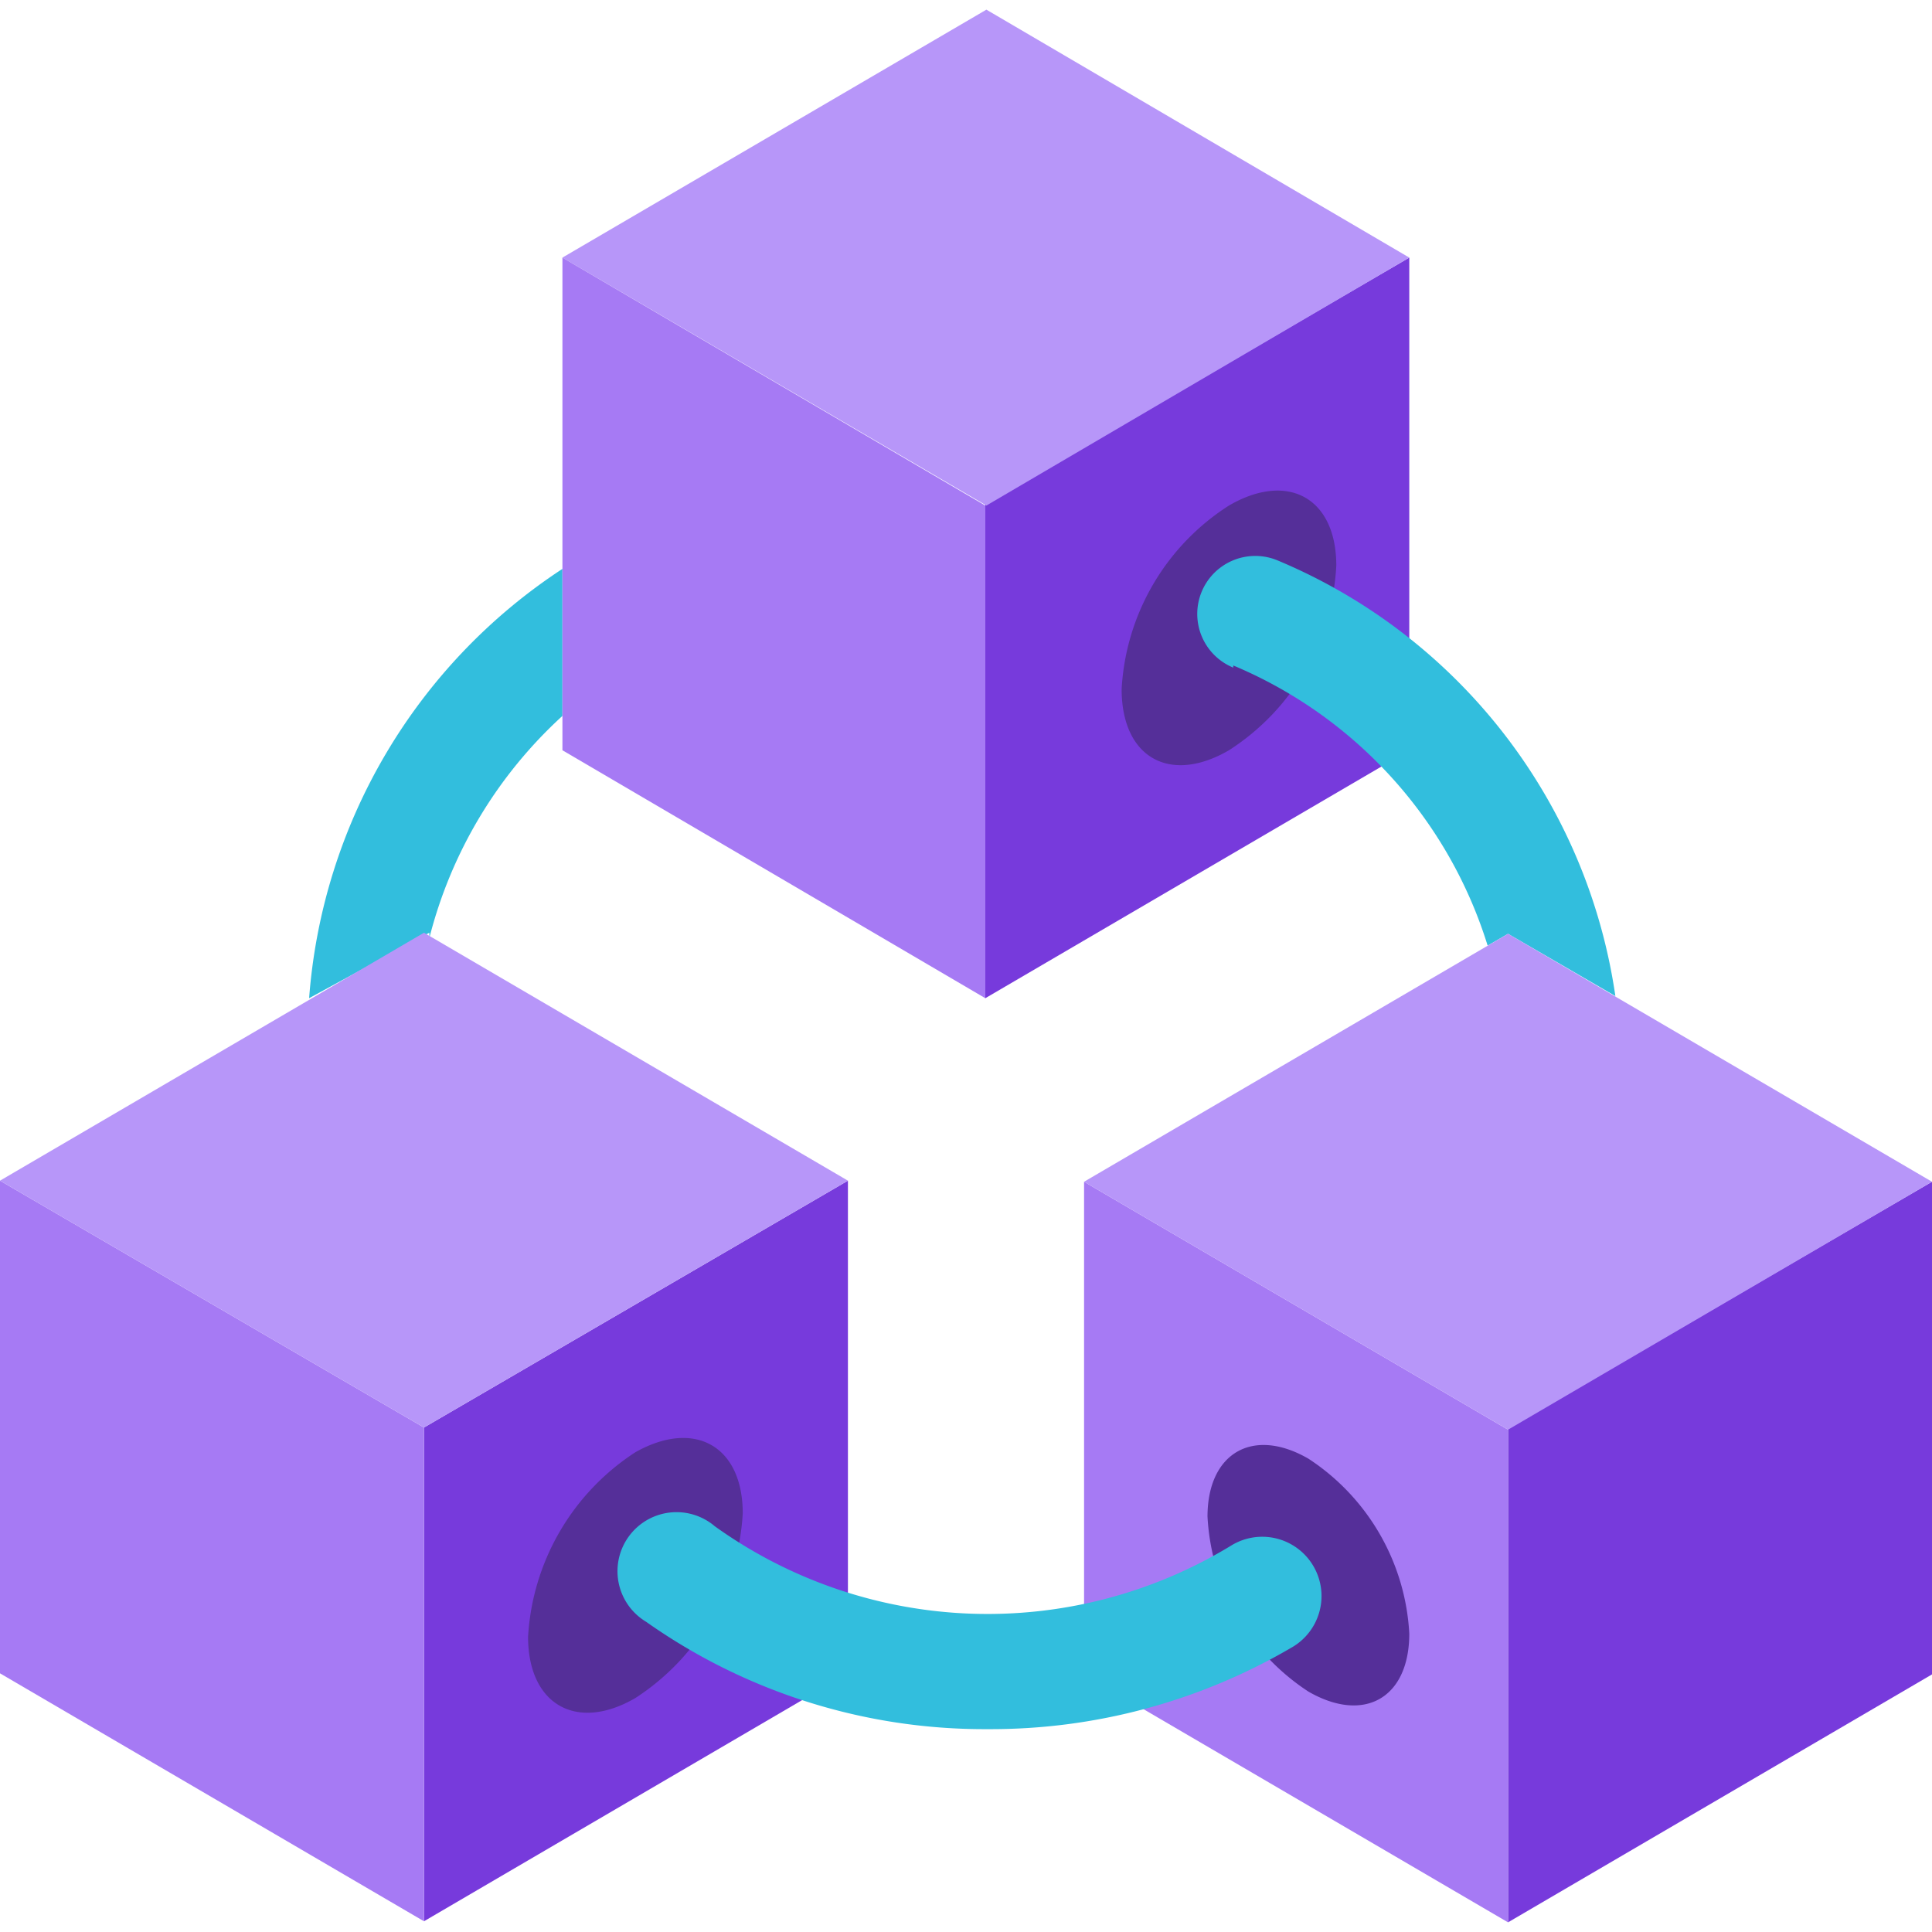 <svg xmlns="http://www.w3.org/2000/svg" width="18" height="18" viewBox="0 0 18 18"><title>Icon-Blockchain-366</title><polygon points="13.13 2.4 13.13 6.99 9.18 9.3 9.18 4.7 13.13 2.4" fill="#773adc" /><path d="M11.45,4.71c.55-.32,1-.07,1,.56a2.18,2.18,0,0,1-1,1.72c-.55.32-1,.07-1-.57A2.17,2.17,0,0,1,11.45,4.71Z" fill="#552f99" /><polygon points="7.9 11 7.9 15.59 3.95 17.9 3.95 13.3 7.9 11" fill="#773adc" /><path d="M5.92,13.53c.55-.31,1-.06,1,.57a2.2,2.2,0,0,1-1,1.72c-.55.32-1,.06-1-.57A2.2,2.2,0,0,1,5.92,13.53Z" fill="#552f99" /><polygon points="3.95 13.3 3.95 17.9 0 15.59 0 11 3.95 13.3" fill="#a67af4" /><polygon points="18 11.01 18 15.6 14.05 17.91 14.05 13.31 18 11.01" fill="#773adc" /><path d="M11.49,6.2a4.17,4.17,0,0,1,2.37,2.61l.19-.11,1,.58A5.21,5.21,0,0,0,11.9,5.22a.53.53,0,0,0-.41,1Z" fill="#32bedd" /><polygon points="14.05 13.32 14.05 17.91 10.1 15.6 10.1 11.01 14.05 13.32" fill="#a67af4" /><path d="M12.19,13.59c-.52-.3-.94-.05-.94.54a2.08,2.08,0,0,0,.94,1.63c.52.3.94.06.94-.54A2.08,2.08,0,0,0,12.19,13.59Z" fill="#552f99" /><path d="M9.2,16.11a5.46,5.46,0,0,1-3.18-1,.55.55,0,1,1,.64-.89,4.36,4.36,0,0,0,4.81.18.55.55,0,1,1,.58.94A5.54,5.54,0,0,1,9.2,16.11Z" fill="#32bedd" /><polygon points="13.13 2.4 9.19 4.71 5.24 2.4 9.19 0.09 13.13 2.4" fill="#b796f9" /><path d="M5.24,5.3a5.25,5.25,0,0,0-2.36,4L4,8.69,4,8.74A4.2,4.2,0,0,1,5.24,6.67Z" fill="#32bedd" /><polygon points="18 11.01 14.05 13.32 10.1 11.01 14.05 8.7 18 11.01" fill="#b796f9" /><polygon points="7.9 11 3.95 13.3 0 11 3.95 8.69 7.9 11" fill="#b796f9" /><polygon points="9.18 4.71 9.18 9.3 5.24 6.99 5.24 2.4 9.18 4.71" fill="#a67af4" /></svg>